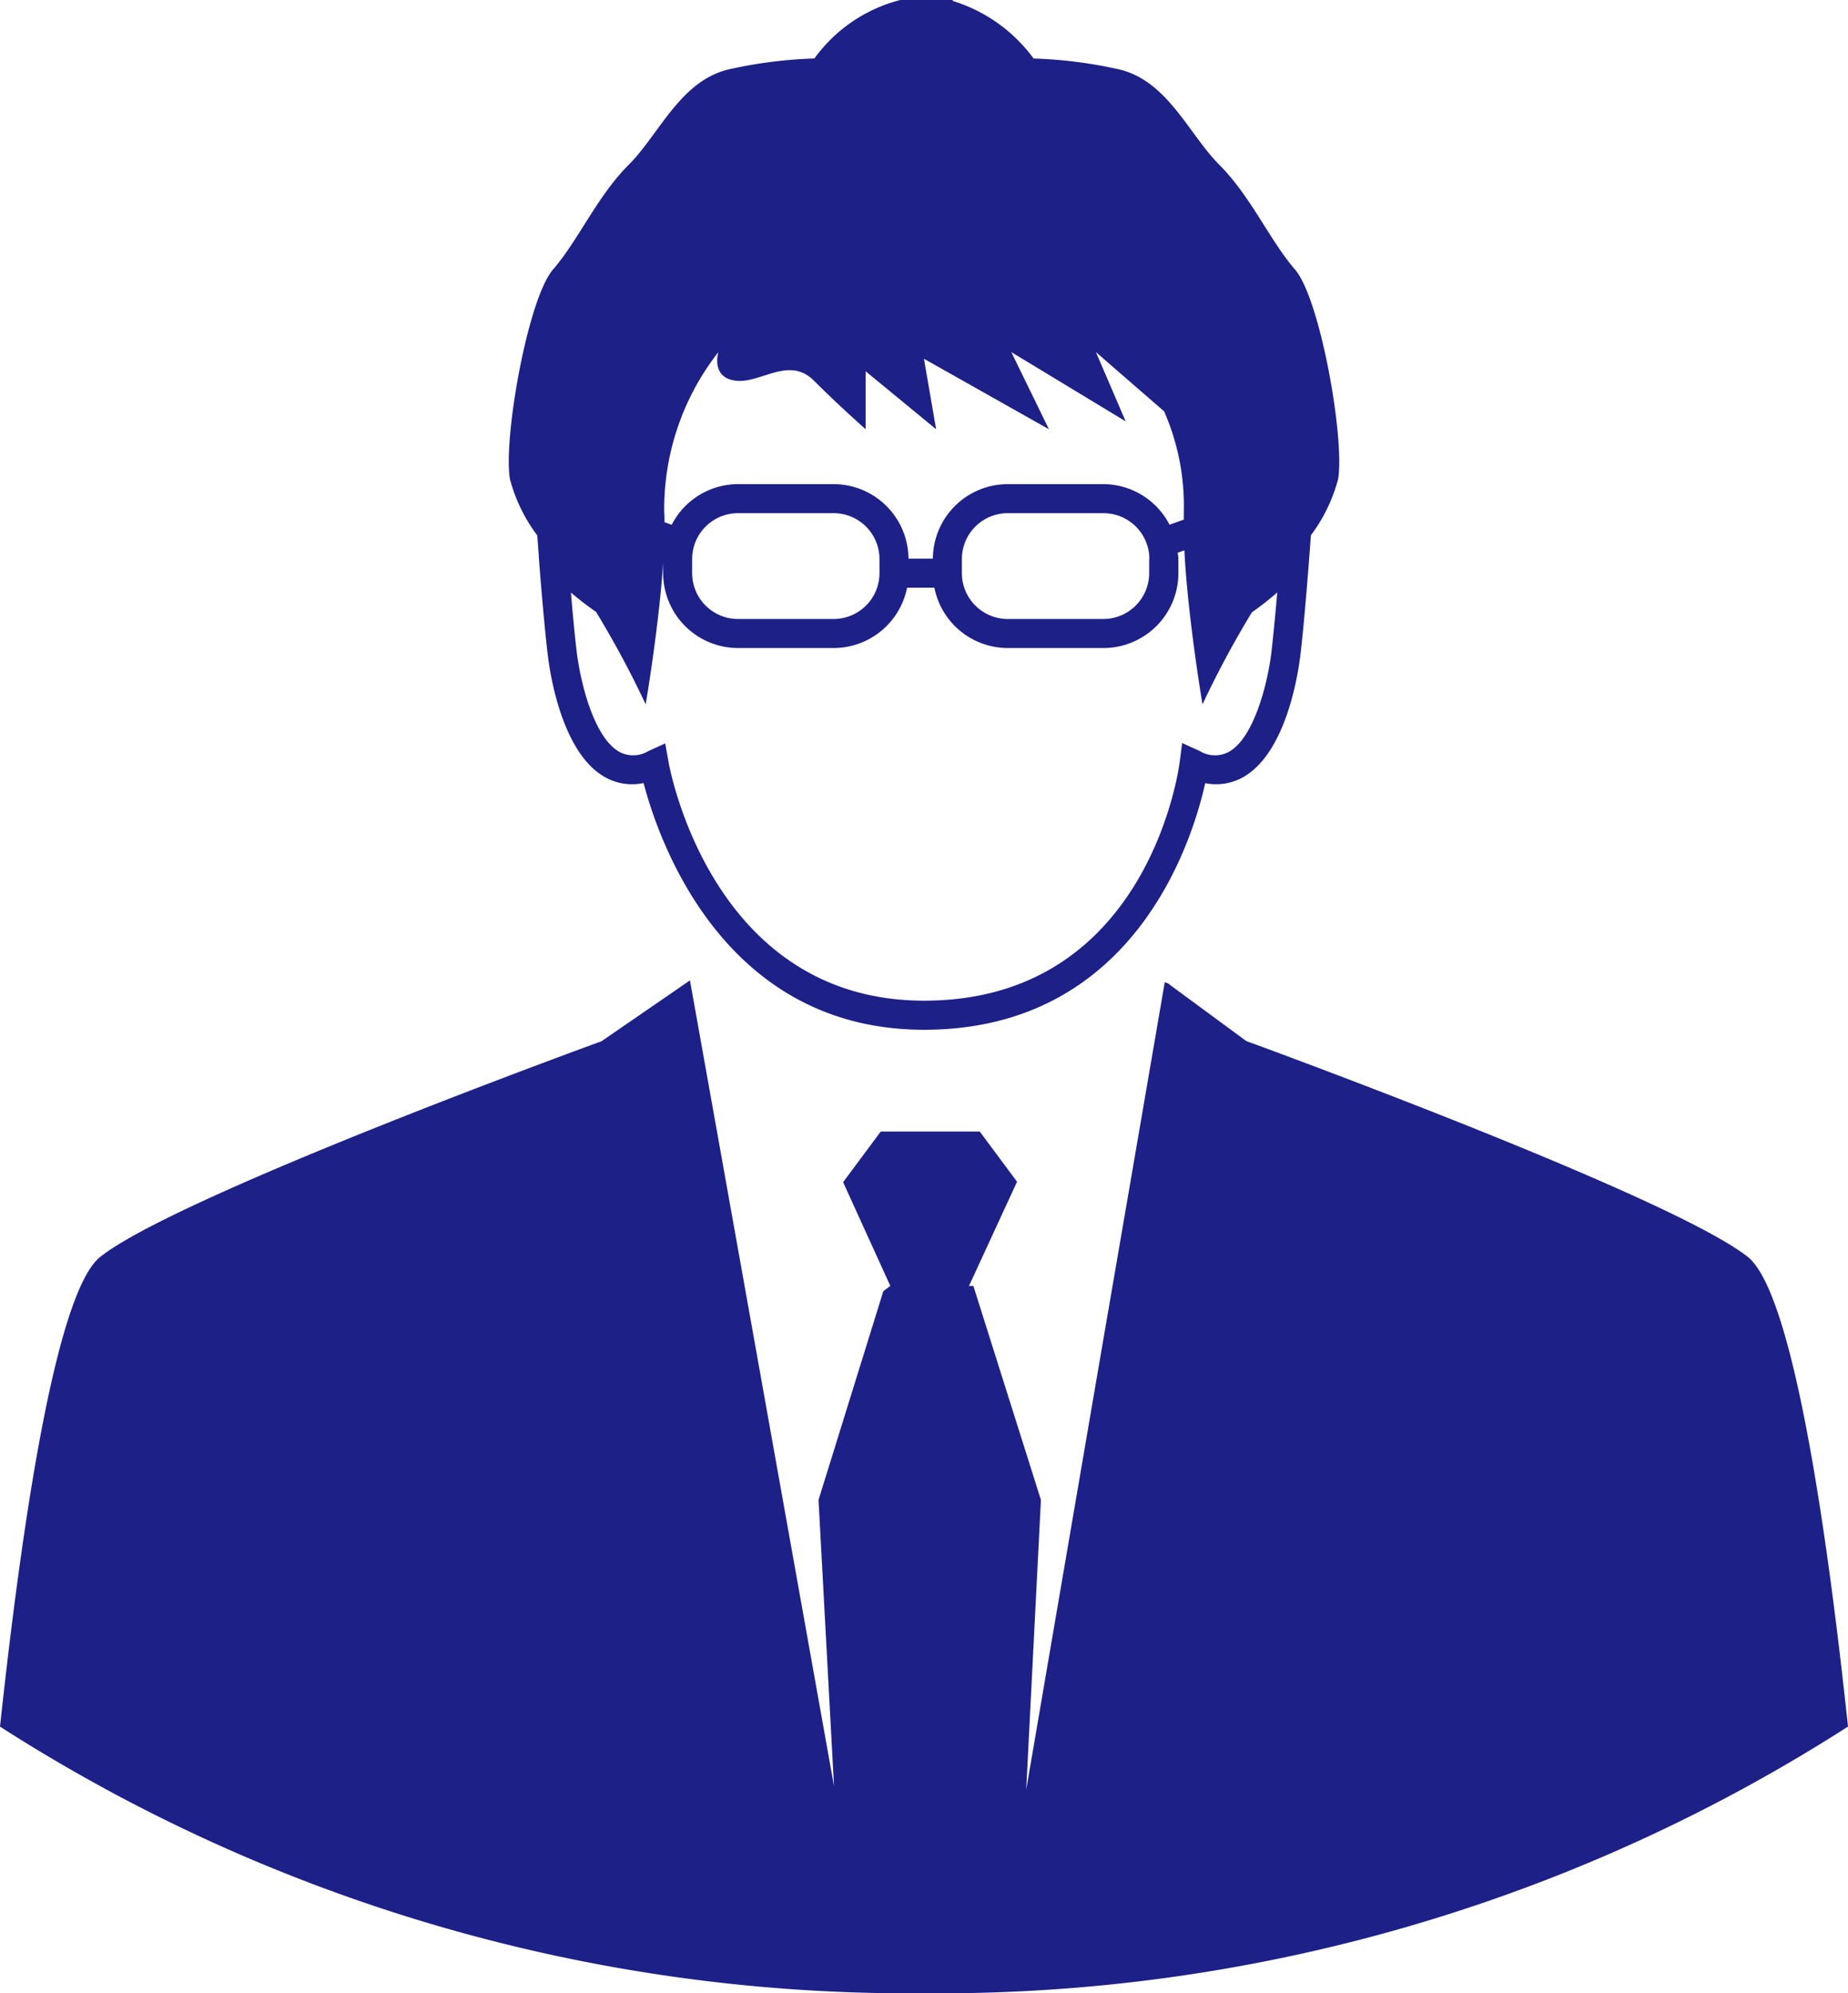 <svg xmlns="http://www.w3.org/2000/svg" width="42.319" height="45.643" viewBox="0 0 42.319 45.643"><g id="グループ_22091" data-name="グループ 22091" transform="translate(7803 -10095.061)" fill="#1d2087"><path id="パス_2112" data-name="パス 2112" d="M42.319 113.294c-.479-4.489-1.262-9.946-2.3-10.76-1.8-1.415-11.479-4.938-11.479-4.938l-1.767-1.3.006-.006-.106-.043-1.524 8.865-1.649 9.626.337-6.635-1.547-4.9h-.1l1.1-2.386-.854-1.149h-2.267l-.862 1.159 1.081 2.376-.16.12-1.484 4.78.355 6.557L15.8 96.206 13.774 97.6s-9.683 3.519-11.474 4.934c-1.033.814-1.816 6.27-2.3 10.76a38.565 38.565 0 0021.159 6.106 38.565 38.565 0 0021.16-6.107" transform="translate(-7803 10021.304)"/><path id="パス_2113" data-name="パス 2113" d="M35.453 38.317l.034.451c0 .068.127 1.685.217 2.368.066.506.357 2.2 1.308 2.725a1.265 1.265 0 00.876.131c.343 1.31 1.827 5.649 6.423 5.649 4.808 0 6.141-4.313 6.438-5.646a1.265 1.265 0 00.861-.134c.951-.527 1.242-2.219 1.309-2.725.09-.683.212-2.3.217-2.368l.034-.451a3.734 3.734 0 00.621-1.278c.161-.915-.407-4.138-.986-4.807s-1.011-1.674-1.728-2.392-1.2-1.961-2.344-2.2a10.391 10.391 0 00-1.914-.239 3.606 3.606 0 00-1.853-1.319v-.021h-1.2A3.493 3.493 0 0041.8 27.4a10.387 10.387 0 00-1.913.239c-1.148.239-1.627 1.483-2.344 2.2s-1.148 1.722-1.728 2.392-1.148 3.892-.986 4.807a3.735 3.735 0 00.621 1.279m14.482-.241a1.711 1.711 0 00-1.515-.929h-2.19a1.716 1.716 0 00-1.714 1.706h-.559a1.717 1.717 0 00-1.714-1.706h-2.192a1.71 1.71 0 00-1.516.931l-.166-.06c0-.082 0-.163-.006-.238a5.831 5.831 0 011.24-3.655s-.179.582.395.653 1.22-.574 1.794 0 1.184 1.112 1.184 1.112v-1.327l1.614 1.327-.279-1.614 2.862 1.614-.861-1.766 2.619 1.586-.682-1.586 1.562 1.356a5.379 5.379 0 01.451 2.3v.179zm-.466.786v.323a1.051 1.051 0 01-1.05 1.05h-2.189a1.051 1.051 0 01-1.05-1.05v-.323a1.051 1.051 0 011.05-1.05h2.193a1.051 1.051 0 011.05 1.05m-6.18 0v.323a1.051 1.051 0 01-1.05 1.05h-2.192A1.051 1.051 0 0139 39.185v-.323a1.051 1.051 0 011.05-1.05h2.19a1.051 1.051 0 011.05 1.05m8.969 2.187c-.089.678-.394 1.91-.971 2.23a.669.669 0 01-.657-.017l-.41-.187-.058.447c-.029.222-.772 5.453-5.851 5.453-4.824 0-5.814-5.245-5.853-5.468l-.076-.423-.39.178a.669.669 0 01-.657.017c-.578-.32-.882-1.552-.971-2.23-.044-.335-.1-.919-.14-1.419a6.879 6.879 0 00.575.443 22.448 22.448 0 011.136 2.116s.3-1.754.4-3.235v.231a1.717 1.717 0 001.712 1.715h2.192a1.717 1.717 0 001.682-1.382h.625a1.716 1.716 0 001.68 1.382h2.193a1.717 1.717 0 001.715-1.715v-.323c0-.05-.011-.1-.015-.145l.152-.055c.077 1.531.415 3.528.415 3.528a22.468 22.468 0 011.131-2.108 6.646 6.646 0 00.581-.455c-.043.5-.1 1.087-.14 1.423" transform="translate(-7826.15 10069)"/></g></svg>